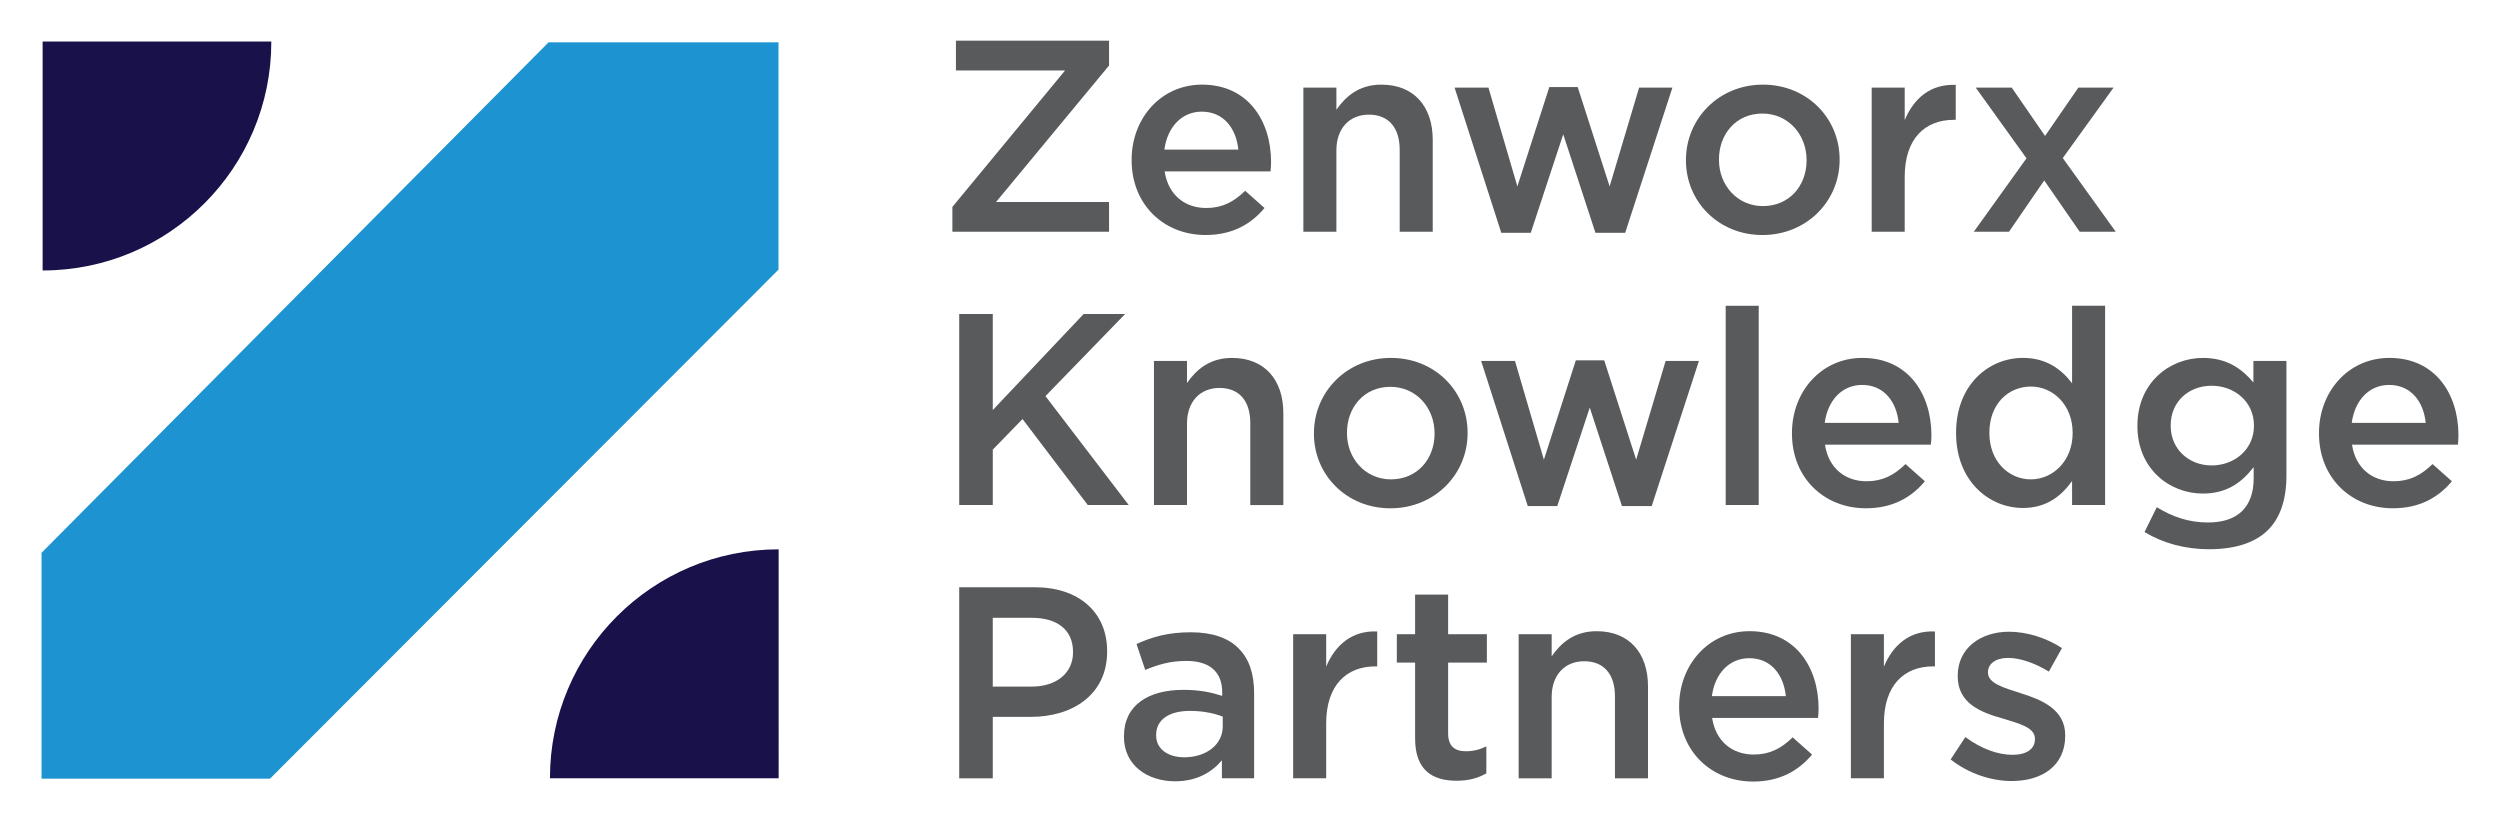 <?xml version="1.0" encoding="utf-8"?>
<!-- Generator: Adobe Illustrator 16.0.0, SVG Export Plug-In . SVG Version: 6.00 Build 0)  -->
<!DOCTYPE svg PUBLIC "-//W3C//DTD SVG 1.1//EN" "http://www.w3.org/Graphics/SVG/1.1/DTD/svg11.dtd">
<svg version="1.1" id="Layer_1" xmlns="http://www.w3.org/2000/svg" xmlns:xlink="http://www.w3.org/1999/xlink" x="0px" y="0px"
	 width="265.266px" height="87.247px" viewBox="0 0 265.266 87.247" enable-background="new 0 0 265.266 87.247"
	 xml:space="preserve">
<g>
	<g>
		<path fill="#595A5C" d="M101.054,21.954l11.96-14.479h-11.583V4.318h16.246v2.635l-11.989,14.479h11.989v3.156h-16.623V21.954z"/>
		<path fill="#595A5C" d="M120.073,17.001v-0.058c0-4.373,3.098-7.964,7.471-7.964c4.865,0,7.326,3.823,7.326,8.225
			c0,0.319-0.029,0.637-0.058,0.984h-11.236c0.377,2.491,2.144,3.881,4.402,3.881c1.708,0,2.925-0.637,4.141-1.825l2.056,1.825
			c-1.447,1.737-3.445,2.867-6.254,2.867C123.49,24.937,120.073,21.722,120.073,17.001z M131.396,15.873
			c-0.232-2.259-1.564-4.025-3.88-4.025c-2.144,0-3.649,1.65-3.969,4.025H131.396z"/>
		<path fill="#595A5C" d="M138.295,9.298h3.505v2.347c0.984-1.419,2.403-2.665,4.777-2.665c3.447,0,5.445,2.316,5.445,5.85v9.759
			h-3.506v-8.688c0-2.375-1.188-3.736-3.271-3.736c-2.026,0-3.445,1.419-3.445,3.794v8.63h-3.505V9.298z"/>
		<path fill="#595A5C" d="M154.341,9.298h3.593l3.068,10.483l3.39-10.542h3.012l3.388,10.542l3.129-10.483h3.532l-5.011,15.406
			h-3.156l-3.417-10.454l-3.446,10.454h-3.127L154.341,9.298z"/>
		<path fill="#595A5C" d="M178.89,17.031v-0.058c0-4.373,3.475-7.993,8.166-7.993c4.69,0,8.139,3.562,8.139,7.935v0.06
			c0,4.343-3.476,7.963-8.197,7.963C182.336,24.937,178.89,21.375,178.89,17.031z M191.689,17.031v-0.058
			c0-2.693-1.94-4.924-4.692-4.924c-2.808,0-4.604,2.201-4.604,4.865v0.06c0,2.664,1.939,4.894,4.662,4.894
			C189.895,21.867,191.689,19.666,191.689,17.031z"/>
		<path fill="#595A5C" d="M198.597,9.298h3.504v3.446c0.956-2.288,2.722-3.852,5.415-3.736v3.707h-0.202
			c-3.07,0-5.213,1.998-5.213,6.053v5.82h-3.504V9.298z"/>
		<path fill="#595A5C" d="M216.993,14.423l3.533-5.125h3.736l-5.388,7.472l5.618,7.818h-3.823l-3.764-5.443l-3.736,5.443h-3.735
			l5.59-7.791l-5.387-7.5h3.821L216.993,14.423z"/>
		<path fill="#595A5C" d="M101.778,33.314h3.562v10.193l9.645-10.193h4.402l-8.457,8.717l8.833,11.554h-4.344l-6.922-9.121
			l-3.156,3.242v5.879h-3.562L101.778,33.314L101.778,33.314z"/>
		<path fill="#595A5C" d="M122.443,38.294h3.504v2.347c0.985-1.419,2.404-2.664,4.779-2.664c3.446,0,5.444,2.315,5.444,5.851v9.759
			h-3.505v-8.688c0-2.375-1.187-3.736-3.272-3.736c-2.027,0-3.446,1.419-3.446,3.794v8.629h-3.504V38.294L122.443,38.294z"/>
		<path fill="#595A5C" d="M139.417,46.026v-0.058c0-4.372,3.476-7.992,8.166-7.992c4.691,0,8.138,3.562,8.138,7.935v0.059
			c0,4.345-3.476,7.964-8.195,7.964C142.862,53.933,139.417,50.372,139.417,46.026z M152.216,46.026v-0.058
			c0-2.693-1.938-4.923-4.69-4.923c-2.81,0-4.604,2.202-4.604,4.865v0.059c0,2.665,1.939,4.895,4.662,4.895
			C150.421,50.863,152.216,48.663,152.216,46.026z"/>
		<path fill="#595A5C" d="M157.157,38.294h3.591l3.069,10.483l3.389-10.542h3.012l3.389,10.542l3.128-10.483h3.533L175.256,53.7
			h-3.156l-3.416-10.452L165.235,53.7h-3.127L157.157,38.294z"/>
		<path fill="#595A5C" d="M183.106,32.445h3.504v21.14h-3.504V32.445z"/>
		<path fill="#595A5C" d="M190.138,45.999V45.94c0-4.373,3.099-7.964,7.472-7.964c4.865,0,7.326,3.821,7.326,8.224
			c0,0.319-0.028,0.639-0.059,0.985h-11.235c0.377,2.489,2.143,3.88,4.401,3.88c1.709,0,2.927-0.637,4.142-1.824l2.057,1.824
			c-1.448,1.738-3.447,2.867-6.255,2.867C193.556,53.933,190.138,50.719,190.138,45.999z M201.461,44.868
			c-0.23-2.258-1.563-4.024-3.88-4.024c-2.144,0-3.648,1.65-3.968,4.024H201.461z"/>
		<path fill="#595A5C" d="M207.553,45.969v-0.059c0-5.067,3.445-7.935,7.095-7.935c2.52,0,4.113,1.245,5.213,2.692v-8.225h3.504
			v21.141h-3.504v-2.549c-1.129,1.594-2.723,2.866-5.213,2.866C211.058,53.903,207.553,51.038,207.553,45.969z M219.919,45.969
			v-0.059c0-2.954-2.086-4.894-4.432-4.894c-2.402,0-4.401,1.853-4.401,4.894v0.059c0,2.953,2.027,4.895,4.401,4.895
			C217.833,50.863,219.919,48.894,219.919,45.969z"/>
		<path fill="#595A5C" d="M227.546,56.452l1.304-2.635c1.65,1.014,3.358,1.621,5.444,1.621c3.127,0,4.835-1.621,4.835-4.691V49.56
			c-1.271,1.649-2.865,2.81-5.386,2.81c-3.59,0-6.95-2.664-6.95-7.152v-0.059c0-4.518,3.39-7.182,6.95-7.182
			c2.578,0,4.17,1.187,5.357,2.605v-2.288h3.504v12.163c0,2.578-0.666,4.488-1.94,5.764c-1.39,1.39-3.533,2.056-6.284,2.056
			C231.86,58.276,229.515,57.64,227.546,56.452z M239.159,45.187v-0.058c0-2.49-2.057-4.199-4.489-4.199
			c-2.432,0-4.344,1.68-4.344,4.199v0.058c0,2.491,1.94,4.199,4.344,4.199C237.103,49.386,239.159,47.678,239.159,45.187z"/>
		<path fill="#595A5C" d="M246.06,45.999V45.94c0-4.373,3.099-7.964,7.472-7.964c4.864,0,7.326,3.821,7.326,8.224
			c0,0.319-0.028,0.639-0.059,0.985h-11.235c0.377,2.489,2.143,3.88,4.401,3.88c1.708,0,2.926-0.637,4.142-1.824l2.056,1.824
			c-1.448,1.738-3.446,2.867-6.255,2.867C249.478,53.933,246.06,50.719,246.06,45.999z M257.383,44.868
			c-0.231-2.258-1.563-4.024-3.88-4.024c-2.144,0-3.649,1.65-3.969,4.024H257.383z"/>
		<path fill="#595A5C" d="M101.778,62.31h7.993c4.75,0,7.703,2.692,7.703,6.776v0.059c0,4.546-3.648,6.921-8.108,6.921h-4.026v6.517
			h-3.562V62.31z M109.481,72.851c2.692,0,4.373-1.506,4.373-3.619v-0.06c0-2.375-1.708-3.618-4.373-3.618h-4.142v7.297H109.481z"/>
		<path fill="#595A5C" d="M119.258,78.18v-0.059c0-3.302,2.577-4.924,6.314-4.924c1.708,0,2.924,0.262,4.111,0.639v-0.377
			c0-2.172-1.332-3.33-3.793-3.33c-1.709,0-2.983,0.375-4.374,0.955l-0.927-2.752c1.68-0.752,3.33-1.244,5.763-1.244
			c2.288,0,3.997,0.607,5.067,1.709c1.129,1.101,1.65,2.722,1.65,4.721v9.063h-3.417v-1.91c-1.042,1.244-2.635,2.229-4.981,2.229
			C121.807,82.899,119.258,81.249,119.258,78.18z M129.741,77.079v-1.043c-0.896-0.347-2.085-0.606-3.476-0.606
			c-2.259,0-3.591,0.955-3.591,2.549v0.058c0,1.478,1.304,2.316,2.982,2.316C127.975,80.352,129.741,79.02,129.741,77.079z"/>
		<path fill="#595A5C" d="M137.212,67.292h3.504v3.445c0.956-2.288,2.724-3.852,5.416-3.736v3.707h-0.202
			c-3.07,0-5.214,1.998-5.214,6.054v5.819h-3.504V67.292z"/>
		<path fill="#595A5C" d="M150.151,78.354v-8.051h-1.939v-3.012h1.939v-4.199h3.504v4.199h4.112v3.012h-4.112v7.5
			c0,1.361,0.695,1.91,1.883,1.91c0.781,0,1.478-0.174,2.172-0.521v2.866c-0.869,0.493-1.823,0.783-3.156,0.783
			C151.976,82.843,150.151,81.711,150.151,78.354z"/>
		<path fill="#595A5C" d="M161.138,67.292h3.504v2.346c0.984-1.419,2.403-2.664,4.778-2.664c3.445,0,5.443,2.314,5.443,5.849v9.761
			h-3.504v-8.688c0-2.375-1.188-3.735-3.272-3.735c-2.025,0-3.445,1.42-3.445,3.795v8.629h-3.504V67.292z"/>
		<path fill="#595A5C" d="M178.166,74.993v-0.057c0-4.373,3.1-7.964,7.473-7.964c4.864,0,7.325,3.821,7.325,8.224
			c0,0.318-0.028,0.639-0.059,0.984h-11.236c0.377,2.49,2.145,3.881,4.402,3.881c1.709,0,2.926-0.637,4.141-1.824l2.058,1.824
			c-1.448,1.738-3.446,2.867-6.254,2.867C181.583,82.929,178.166,79.713,178.166,74.993z M189.489,73.864
			c-0.232-2.258-1.564-4.025-3.881-4.025c-2.144,0-3.649,1.65-3.968,4.025H189.489z"/>
		<path fill="#595A5C" d="M196.39,67.292h3.504v3.445c0.956-2.288,2.722-3.852,5.415-3.736v3.707h-0.202
			c-3.07,0-5.213,1.998-5.213,6.054v5.819h-3.504V67.292z"/>
		<path fill="#595A5C" d="M206.974,80.583l1.563-2.375c1.678,1.246,3.445,1.883,5.01,1.883c1.506,0,2.373-0.637,2.373-1.649v-0.06
			c0-1.188-1.621-1.592-3.416-2.143c-2.259-0.637-4.778-1.563-4.778-4.488v-0.059c0-2.896,2.403-4.662,5.444-4.662
			c1.912,0,3.996,0.666,5.618,1.737l-1.39,2.491c-1.479-0.898-3.041-1.448-4.314-1.448c-1.361,0-2.144,0.638-2.144,1.506v0.058
			c0,1.131,1.648,1.594,3.446,2.172c2.229,0.695,4.747,1.709,4.747,4.461v0.058c0,3.215-2.488,4.808-5.676,4.808
			C211.288,82.872,208.885,82.088,206.974,80.583z"/>
	</g>
	<g>
		<path fill="#18114A" d="M4.523,28.699L4.523,28.699V4.406h24.266v0.027C28.789,17.833,17.925,28.699,4.523,28.699z"/>
		<path fill="#18114A" d="M82.621,82.581H58.354v-0.025c0-13.402,10.863-24.268,24.266-24.268l0,0L82.621,82.581L82.621,82.581z"/>
	</g>
	<polygon fill="#1D93D1" points="4.407,58.657 4.407,82.62 28.651,82.62 82.604,28.608 82.604,4.492 58.206,4.492 	"/>
</g>
</svg>
